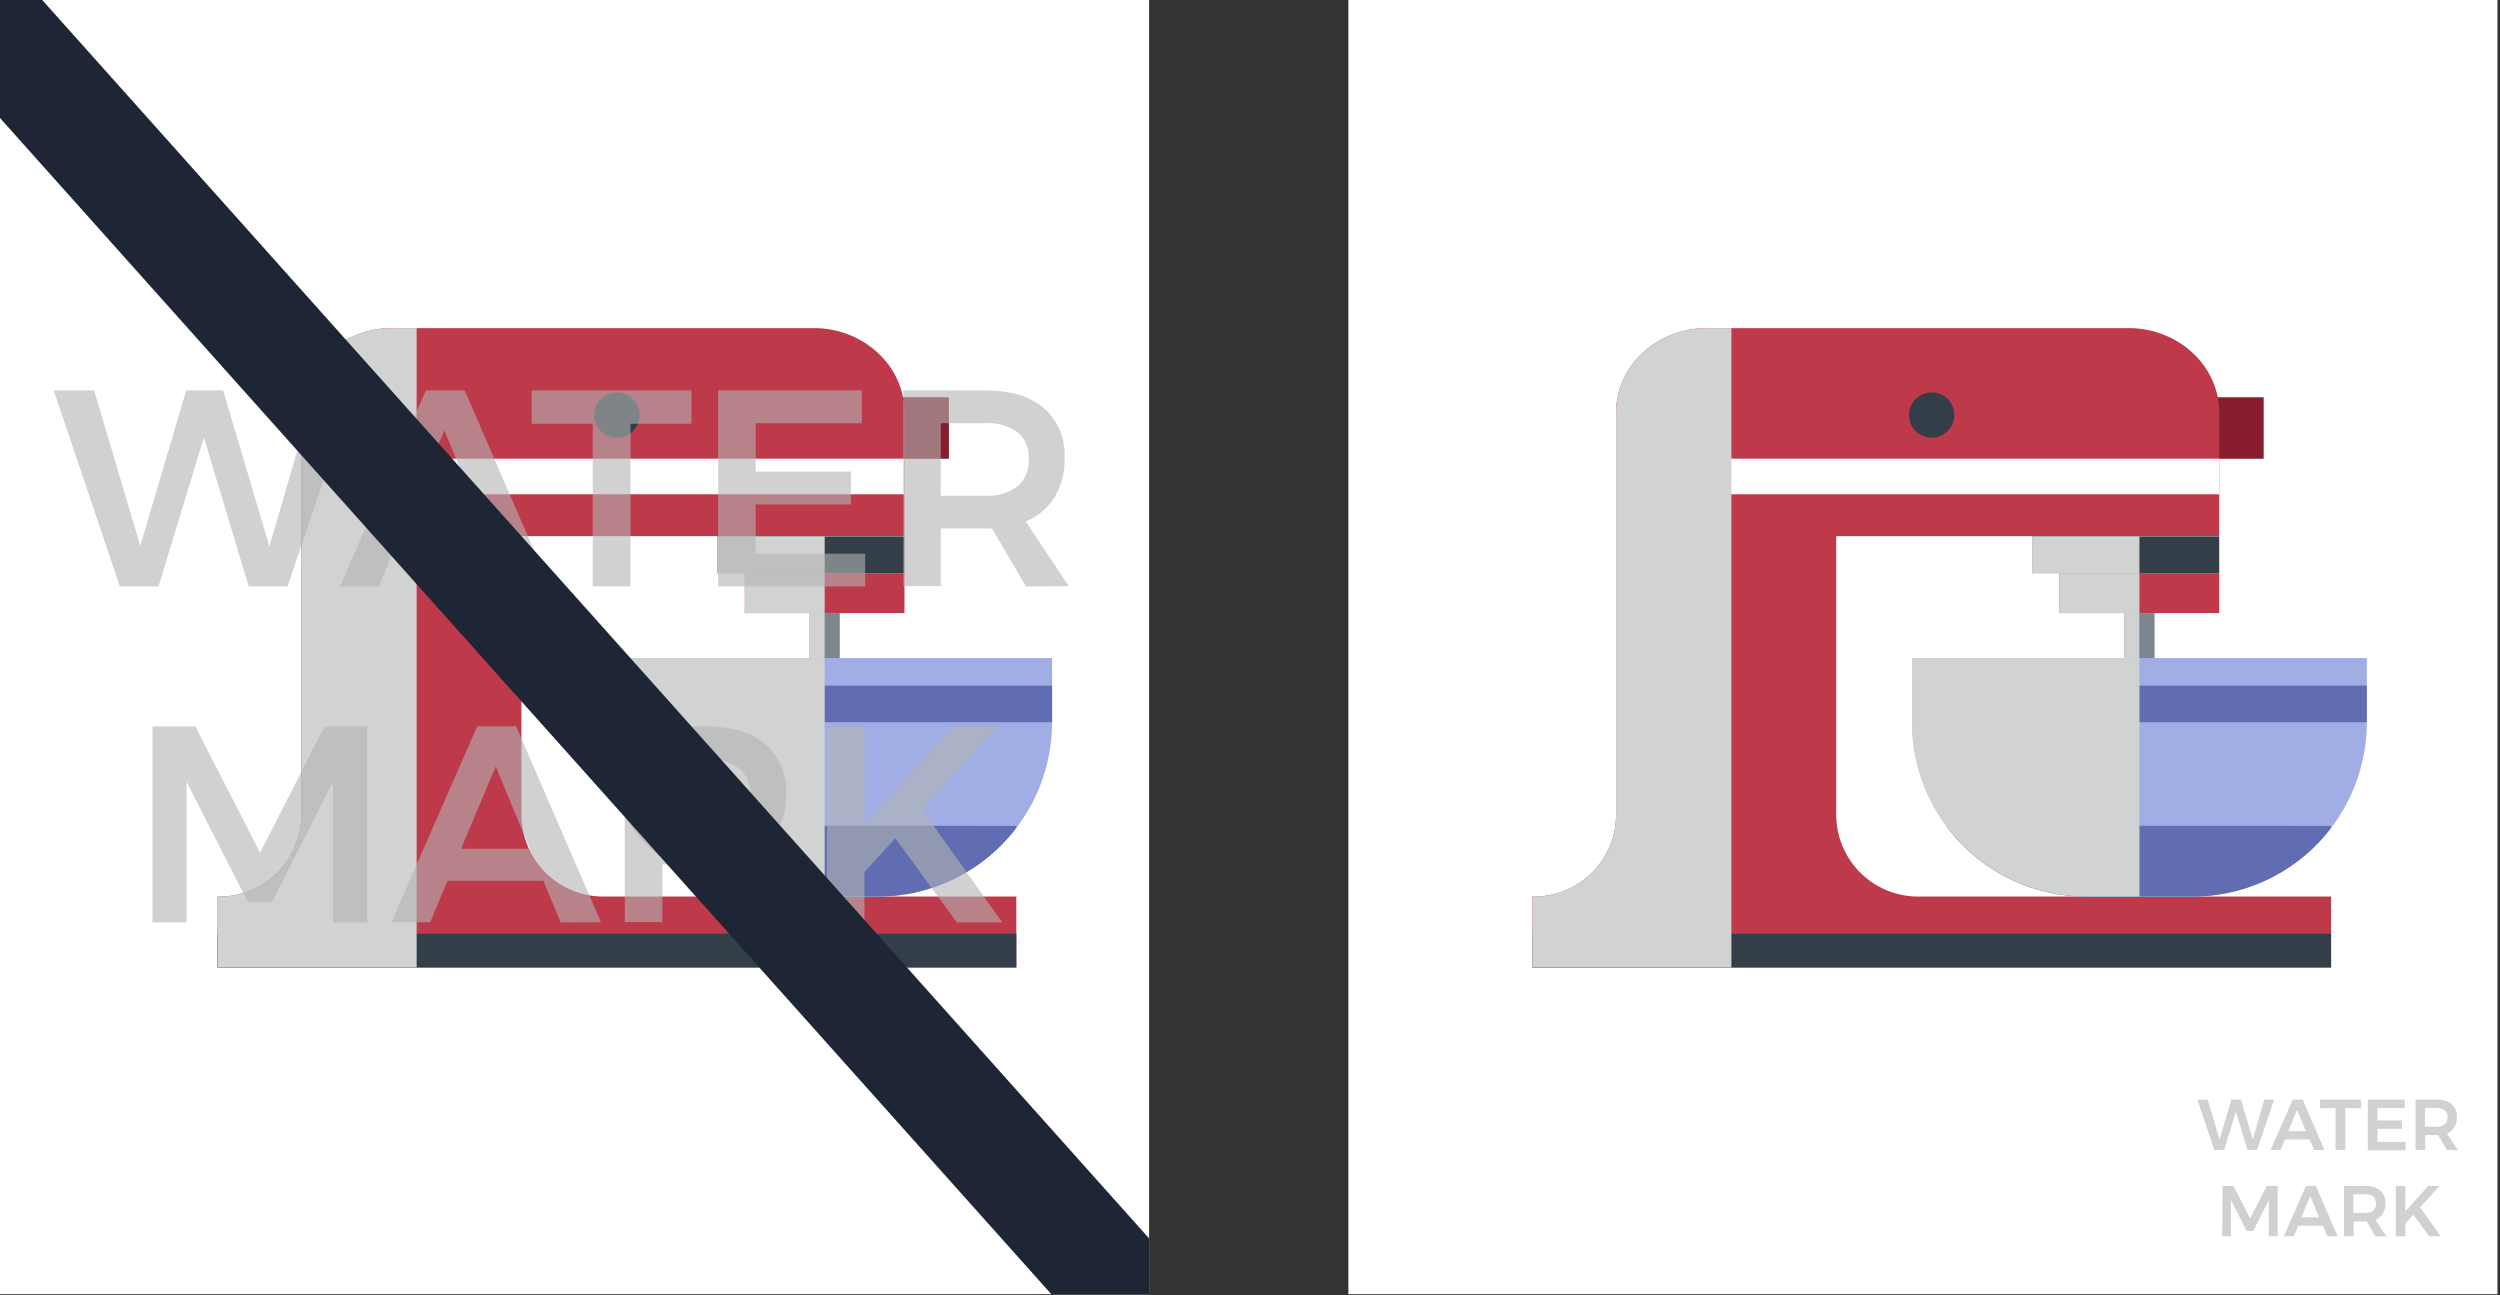 <svg xmlns="http://www.w3.org/2000/svg" width="386" height="200" viewBox="0 0 386 200">
  <rect x="0" y="0" width="386" height="200" fill="#333333" stroke="none"/>
  <title>EbayAmazon</title>
  <g style="isolation: isolate">
    <g id="Ebene_2" data-name="Ebene 2">
      <g>
        <rect width="177.42" height="199.82" style="fill: #fff"/>
        <rect x="208.19" width="177.42" height="199.82" style="fill: #fff"/>
        <g>
          <g>
            <g>
              <rect x="125.83" y="103.51" width="3" height="15.69" style="fill: #a4a9ad"/>
              <rect x="125.83" y="103.51" width="1.5" height="15.69" style="fill: #d1d3d3;mix-blend-mode: multiply"/>
            </g>
            <rect x="137.5" y="61.34" width="9.01" height="9.49" style="fill: #871d2d"/>
            <path d="M93.17,138.43a12.66,12.66,0,0,1-12.66-12.65v-43h59.14V63.66c0-7.15-6.3-13-14-13H60.52c-7.7,0-14,5.85-14,13v62.11a12.66,12.66,0,0,1-12.66,12.66h-.28v10.95H156.92V138.43Z" style="fill: #be3a4a"/>
            <rect x="33.58" y="144.17" width="123.34" height="5.21" style="fill: #333e48"/>
            <rect x="110.75" y="82.82" width="28.9" height="5.67" style="fill: #333e48"/>
            <rect x="110.75" y="82.82" width="16.58" height="5.67" style="fill: #d1d3d3;mix-blend-mode: multiply"/>
            <rect x="115" y="88.49" width="24.65" height="6.17" style="fill: #be3a4a"/>
            <rect x="115" y="88.49" width="12.33" height="6.17" style="fill: #d1d3d3;mix-blend-mode: multiply"/>
            <rect x="55.39" y="70.82" width="84.26" height="5.5" style="fill: #fff"/>
            <path d="M60.52,50.66c-7.7,0-14,5.85-14,13v62.11a12.66,12.66,0,0,1-12.66,12.66h-.28v10.95H64.33V50.66Z" style="fill: #d1d3d3;mix-blend-mode: multiply"/>
            <circle cx="95.25" cy="64.08" r="3.5" style="fill: #333e48"/>
            <path d="M129.66,102.38V94.66H125v7.73a6.51,6.51,0,0,0-4.34,6.12v5.69a6.51,6.51,0,0,0,6.5,6.5h.35a6.51,6.51,0,0,0,6.5-6.5v-5.69A6.51,6.51,0,0,0,129.66,102.38ZM131,114.2a3.5,3.5,0,0,1-3.5,3.5h-.35a3.5,3.5,0,0,1-3.5-3.5v-5.69a3.5,3.5,0,0,1,3.5-3.5h.35a3.5,3.5,0,0,1,3.5,3.5Z" style="fill: #7d868c"/>
            <path d="M127.15,105h.17V94.66H125v7.73a6.51,6.51,0,0,0-4.34,6.12v5.69a6.51,6.51,0,0,0,6.5,6.5h.17v-3h-.17a3.5,3.5,0,0,1-3.5-3.5v-5.69A3.5,3.5,0,0,1,127.15,105Z" style="fill: #d1d3d3;mix-blend-mode: multiply"/>
          </g>
          <g>
            <path d="M92.22,101.61v9.89a26.92,26.92,0,0,0,26.92,26.92h16.38a26.92,26.92,0,0,0,26.92-26.92v-9.89Z" style="fill: #a0aee5"/>
            <path d="M97.48,127.5a26.88,26.88,0,0,0,21.65,10.93h16.38a26.87,26.87,0,0,0,21.41-10.6v-.32Z" style="fill: #616db2"/>
            <rect x="92.22" y="105.86" width="70.22" height="5.65" style="fill: #616db2"/>
            <path d="M92.22,101.61v9.89a26.92,26.92,0,0,0,26.92,26.92h8.19V101.61Z" style="fill: #d1d3d3;mix-blend-mode: multiply"/>
          </g>
        </g>
        <g>
          <g>
            <g>
              <rect x="328.83" y="103.51" width="3" height="15.69" style="fill: #a4a9ad"/>
              <rect x="328.83" y="103.51" width="1.5" height="15.69" style="fill: #d1d3d3;mix-blend-mode: multiply"/>
            </g>
            <rect x="340.5" y="61.34" width="9.01" height="9.49" style="fill: #871d2d"/>
            <path d="M296.17,138.43a12.66,12.66,0,0,1-12.66-12.65v-43h59.14V63.66c0-7.15-6.3-13-14-13H263.52c-7.7,0-14,5.85-14,13v62.11a12.66,12.66,0,0,1-12.66,12.66h-.28v10.95H359.92V138.43Z" style="fill: #be3a4a"/>
            <rect x="236.58" y="144.17" width="123.34" height="5.21" style="fill: #333e48"/>
            <rect x="313.75" y="82.82" width="28.9" height="5.67" style="fill: #333e48"/>
            <rect x="313.75" y="82.82" width="16.58" height="5.67" style="fill: #d1d3d3;mix-blend-mode: multiply"/>
            <rect x="318" y="88.49" width="24.65" height="6.17" style="fill: #be3a4a"/>
            <rect x="318" y="88.49" width="12.33" height="6.17" style="fill: #d1d3d3;mix-blend-mode: multiply"/>
            <rect x="258.39" y="70.82" width="84.26" height="5.5" style="fill: #fff"/>
            <path d="M263.52,50.66c-7.7,0-14,5.85-14,13v62.11a12.66,12.66,0,0,1-12.66,12.66h-.28v10.95h30.75V50.66Z" style="fill: #d1d3d3;mix-blend-mode: multiply"/>
            <circle cx="298.25" cy="64.08" r="3.5" style="fill: #333e48"/>
            <path d="M332.66,102.38V94.66H328v7.73a6.51,6.51,0,0,0-4.34,6.12v5.69a6.51,6.51,0,0,0,6.5,6.5h.35a6.51,6.51,0,0,0,6.5-6.5v-5.69A6.51,6.51,0,0,0,332.66,102.38ZM334,114.2a3.5,3.5,0,0,1-3.5,3.5h-.35a3.5,3.5,0,0,1-3.5-3.5v-5.69a3.5,3.5,0,0,1,3.5-3.5h.35a3.5,3.5,0,0,1,3.5,3.5Z" style="fill: #7d868c"/>
            <path d="M330.15,105h.17V94.66H328v7.73a6.51,6.51,0,0,0-4.34,6.12v5.69a6.51,6.51,0,0,0,6.5,6.5h.17v-3h-.17a3.5,3.5,0,0,1-3.5-3.5v-5.69A3.5,3.5,0,0,1,330.15,105Z" style="fill: #d1d3d3;mix-blend-mode: multiply"/>
          </g>
          <g>
            <path d="M295.22,101.61v9.89a26.92,26.92,0,0,0,26.92,26.92h16.38a26.92,26.92,0,0,0,26.92-26.92v-9.89Z" style="fill: #a0aee5"/>
            <path d="M300.48,127.5a26.88,26.88,0,0,0,21.65,10.93h16.38a26.87,26.87,0,0,0,21.41-10.6v-.32Z" style="fill: #616db2"/>
            <rect x="295.22" y="105.86" width="70.22" height="5.65" style="fill: #616db2"/>
            <path d="M295.22,101.61v9.89a26.92,26.92,0,0,0,26.92,26.92h8.19V101.61Z" style="fill: #d1d3d3;mix-blend-mode: multiply"/>
          </g>
        </g>
        <g style="opacity: 0.6">
          <path d="M48.63,60.28h6L44.4,90.54h-6l-6.92-23-7,23H18.5L8.3,60.28h6.23l7.13,24,7.09-24h5.71l7.13,24.08Z" style="fill: #b3b3b3"/>
          <path d="M78.63,90.54,76,84.14H61.17l-2.68,6.4h-6L65.75,60.28h6l13.1,30.26ZM63.24,79.17H73.88L68.61,66.46Z" style="fill: #b3b3b3"/>
          <path d="M82.09,60.28h24.68v5.14H97.35V90.54H91.52V65.43H82.09Z" style="fill: #b3b3b3"/>
          <path d="M110.88,60.28h22.18v5.06H116.68v7.48h14.7v5.06h-14.7v7.61h16.9v5.06h-22.7Z" style="fill: #b3b3b3"/>
          <path d="M158.4,90.54l-5.23-8.95a9.52,9.52,0,0,1-1.08,0h-6.83v8.91h-5.79V60.28h12.62q5.88,0,9.08,2.72a9.55,9.55,0,0,1,3.2,7.7,11.39,11.39,0,0,1-1.53,6.05,9.4,9.4,0,0,1-4.47,3.76l6.66,10Zm-13.14-14h6.83a7.71,7.71,0,0,0,5-1.43,5.18,5.18,0,0,0,1.73-4.24,5,5,0,0,0-1.73-4.15,7.88,7.88,0,0,0-5-1.38h-6.83Z" style="fill: #b3b3b3"/>
          <path d="M23.54,112.16h6.62l10,19.5,9.94-19.5h6.61v30.26H51.42v-21.7L42,139.31H38.28l-9.47-18.59v21.7H23.54Z" style="fill: #b3b3b3"/>
          <path d="M86.57,142.42,83.89,136H69.1l-2.68,6.4h-6l13.27-30.26h6l13.1,30.26ZM71.18,131.05H81.81l-5.27-12.71Z" style="fill: #b3b3b3"/>
          <path d="M115.4,142.42l-5.23-8.95a9.5,9.5,0,0,1-1.08,0h-6.83v8.91H96.47V112.16h12.62q5.88,0,9.08,2.72a9.55,9.55,0,0,1,3.2,7.7,11.38,11.38,0,0,1-1.54,6.05,9.4,9.4,0,0,1-4.47,3.76l6.66,10Zm-13.14-14h6.83a7.7,7.7,0,0,0,5-1.43,5.18,5.18,0,0,0,1.73-4.24,5,5,0,0,0-1.73-4.15,7.88,7.88,0,0,0-5-1.38h-6.83Z" style="fill: #b3b3b3"/>
          <path d="M154.74,142.42h-7l-9.51-13-4.76,5.23v7.74h-5.79V112.16h5.79v15.09l13.66-15.09H154L142.38,125Z" style="fill: #b3b3b3"/>
        </g>
        <g style="opacity: 0.6">
          <path d="M349.59,169.78h1.54l-2.63,7.77H347l-1.78-5.9-1.81,5.9h-1.52l-2.62-7.77h1.6l1.83,6.16,1.82-6.16H346l1.83,6.19Z" style="fill: #b3b3b3"/>
          <path d="M357.3,177.56l-.69-1.64h-3.8l-.69,1.64h-1.54l3.41-7.77h1.54l3.37,7.77Zm-4-2.92h2.73l-1.36-3.26Z" style="fill: #b3b3b3"/>
          <path d="M358.19,169.78h6.34v1.32h-2.42v6.45h-1.5V171.1h-2.42Z" style="fill: #b3b3b3"/>
          <path d="M365.59,169.78h5.7v1.3h-4.21V173h3.78v1.3h-3.78v2h4.34v1.3h-5.83Z" style="fill: #b3b3b3"/>
          <path d="M377.79,177.56l-1.34-2.3h-2v2.29h-1.49v-7.77h3.24a3.5,3.5,0,0,1,2.33.7,2.46,2.46,0,0,1,.82,2,2.92,2.92,0,0,1-.39,1.55,2.41,2.41,0,0,1-1.15,1l1.71,2.58Zm-3.38-3.6h1.75a2,2,0,0,0,1.29-.37,1.33,1.33,0,0,0,.44-1.09,1.28,1.28,0,0,0-.44-1.07,2,2,0,0,0-1.29-.36h-1.75Z" style="fill: #b3b3b3"/>
          <path d="M343.15,183.11h1.7l2.58,5,2.55-5h1.7v7.77h-1.37v-5.58l-2.42,4.78h-1l-2.43-4.78v5.58h-1.35Z" style="fill: #b3b3b3"/>
          <path d="M359.34,190.88l-.69-1.64h-3.8l-.69,1.64h-1.54l3.41-7.77h1.54l3.37,7.77Zm-4-2.92h2.73l-1.36-3.26Z" style="fill: #b3b3b3"/>
          <path d="M366.75,190.88l-1.34-2.3h-2v2.29h-1.49v-7.77h3.24a3.5,3.5,0,0,1,2.33.7,2.46,2.46,0,0,1,.82,2,2.92,2.92,0,0,1-.39,1.55,2.41,2.41,0,0,1-1.15,1l1.71,2.58Zm-3.38-3.6h1.75a2,2,0,0,0,1.29-.37,1.33,1.33,0,0,0,.44-1.09,1.28,1.28,0,0,0-.44-1.07,2,2,0,0,0-1.29-.36h-1.75Z" style="fill: #b3b3b3"/>
          <path d="M376.85,190.88h-1.79l-2.44-3.33-1.22,1.34v2h-1.49v-7.77h1.49V187l3.51-3.88h1.75l-3,3.29Z" style="fill: #b3b3b3"/>
        </g>
        <polygon points="6.52 0 0 0 0 18.22 162.32 199.82 177.42 199.82 177.42 191.21 6.52 0" style="fill: #1e2636"/>
      </g>
    </g>
  </g>
</svg>
